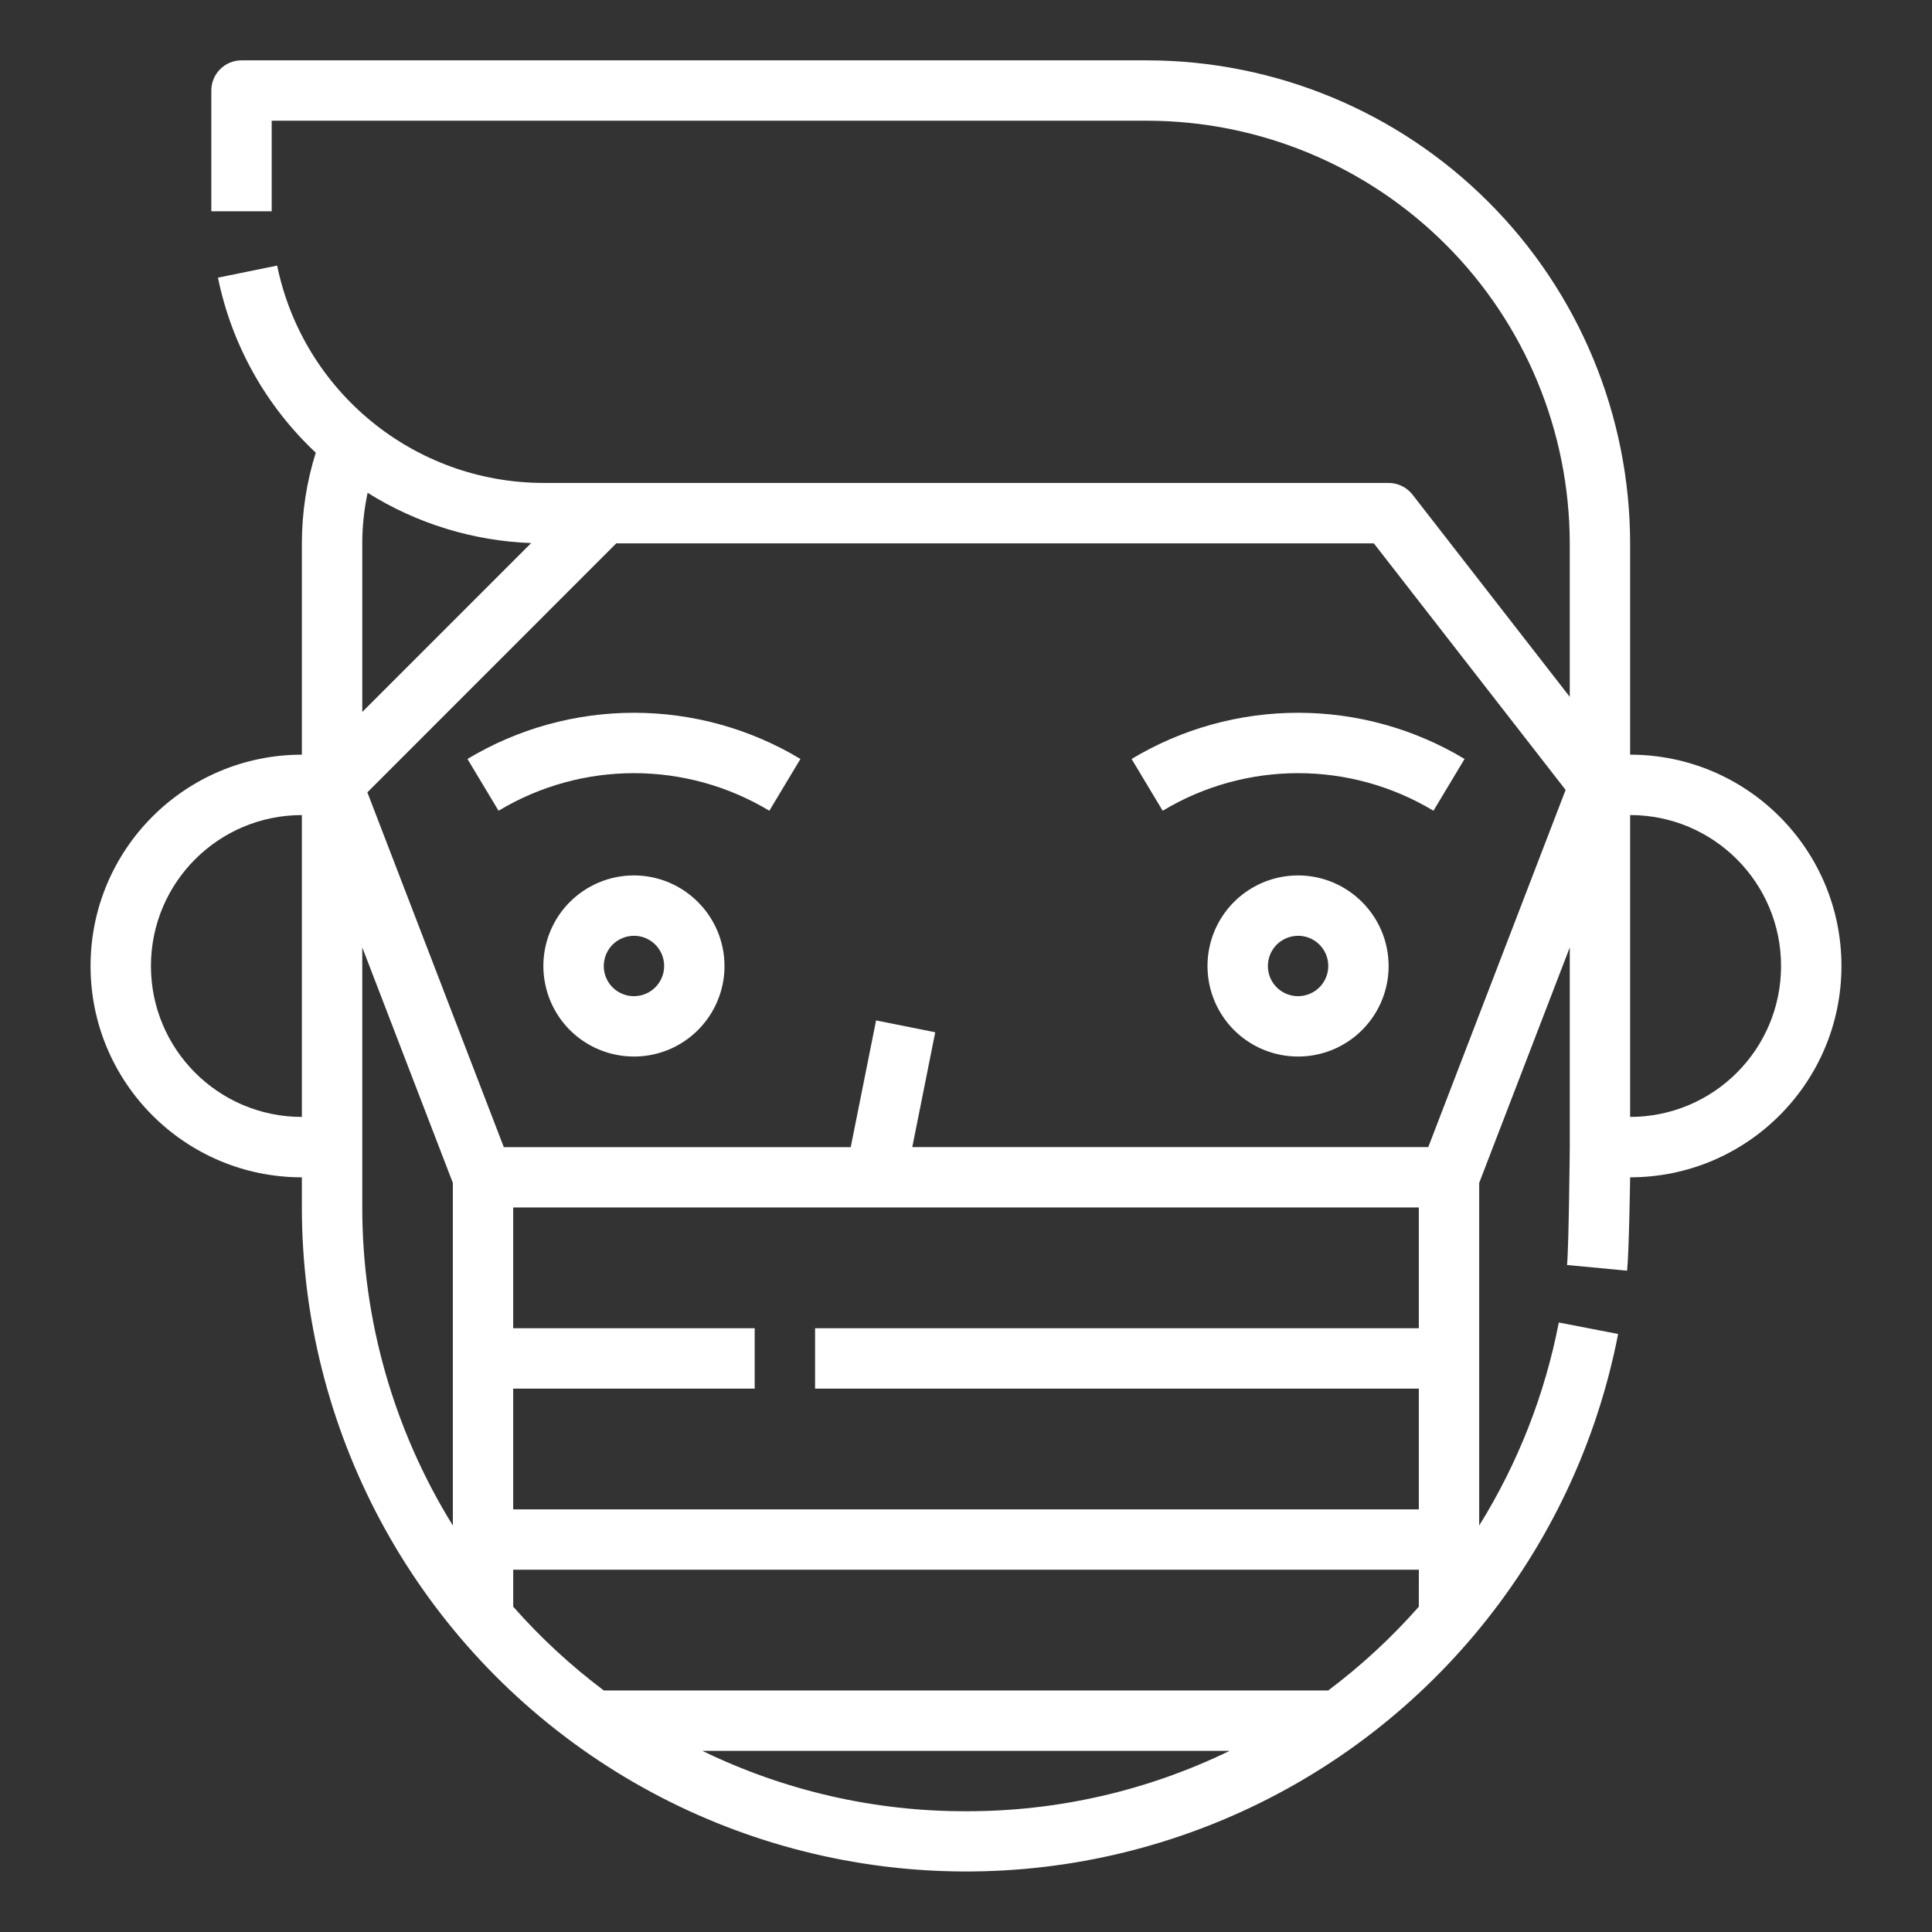 <?xml version="1.0" encoding="UTF-8"?>
<svg fill="#FFFFFF" width="100pt" height="100pt" version="1.1" viewBox="0 0 100 100" xmlns="http://www.w3.org/2000/svg">
 <rect x="0" y="0" width="100" height="100" fill="#333333" stroke="none"/>
 <path d="m15.625 37.5v1.562c-6.039 0-10.938 4.898-10.938 10.938s4.898 10.938 10.938 10.938v1.562c0.004 11.5 5.758 22.234 15.328 28.605 9.57 6.371 21.695 7.539 32.305 3.106 10.609-4.434 18.301-13.879 20.496-25.164l-3.07-0.594c-0.723 3.727-2.117 7.285-4.121 10.508v-17.734l4.688-12.188v10.336s-0.047 5.121-0.141 6.102l3.109 0.293c0.105-1.078 0.156-4.832 0.156-4.832 6.039 0 10.938-4.898 10.938-10.938s-4.898-10.938-10.938-10.938v-10.938c-0.008-6.629-2.644-12.984-7.332-17.668-4.684-4.688-11.039-7.324-17.668-7.332h-46.875c-0.863 0-1.562 0.699-1.562 1.562v6.25h3.125v-4.688h45.312c5.801 0.008 11.359 2.312 15.461 6.414 4.102 4.102 6.406 9.66 6.414 15.461v7.945l-8.141-10.469c-0.297-0.379-0.754-0.602-1.234-0.602h-43.75c-6.68-0.012-12.43-4.707-13.781-11.25l-3.062 0.625c0.707 3.469 2.477 6.637 5.062 9.059-0.477 1.52-0.719 3.102-0.719 4.691zm0 20.312c-4.316 0-7.812-3.496-7.812-7.812s3.496-7.812 7.812-7.812zm68.75-15.625c4.316 0 7.812 3.496 7.812 7.812s-3.496 7.812-7.812 7.812zm-34.375 51.562c-4.727 0.012-9.395-1.059-13.645-3.125h27.289c-4.25 2.066-8.918 3.137-13.645 3.125zm23.438-10.586c-1.414 1.602-2.984 3.055-4.691 4.336h-37.492c-1.707-1.281-3.277-2.734-4.691-4.336v-1.914h46.875zm0-14.414h-31.25v3.125h31.25v6.25h-46.875v-6.25h12.5v-3.125h-12.5v-6.25h46.875zm-41.539-40.625h39.211l9.926 12.762-7.109 18.488h-26.707l1.188-5.945-3.062-0.613-1.312 6.559h-17.957l-7.062-18.363zm-13.148 0c0-0.879 0.094-1.758 0.277-2.617 2.543 1.594 5.465 2.492 8.465 2.602l-8.742 8.742zm0 20.914 4.688 12.188v17.734c-3.062-4.945-4.688-10.645-4.688-16.461zm5.445-9.754c2.602-1.566 5.582-2.391 8.617-2.391s6.016 0.824 8.617 2.391l-1.609 2.68c-4.312-2.594-9.703-2.594-14.016 0zm35.984 2.68-1.609-2.68c2.602-1.566 5.582-2.391 8.617-2.391s6.016 0.824 8.617 2.391l-1.609 2.68c-4.312-2.594-9.703-2.594-14.016 0zm-27.367 3.348c-1.895 0-3.606 1.141-4.332 2.894-0.723 1.75-0.324 3.766 1.016 5.109 1.344 1.34 3.359 1.738 5.109 1.016 1.754-0.727 2.894-2.438 2.894-4.332-0.004-2.586-2.102-4.684-4.688-4.688zm0 6.25c-0.633 0-1.203-0.379-1.445-0.965-0.238-0.582-0.105-1.254 0.34-1.703 0.449-0.445 1.121-0.578 1.703-0.34 0.586 0.242 0.965 0.812 0.965 1.445 0 0.863-0.699 1.562-1.562 1.562zm34.375-6.25c-1.895 0-3.606 1.141-4.332 2.894-0.723 1.75-0.324 3.766 1.016 5.109 1.344 1.34 3.359 1.738 5.109 1.016 1.754-0.727 2.894-2.438 2.894-4.332-0.004-2.586-2.102-4.684-4.688-4.688zm0 6.25c-0.633 0-1.203-0.379-1.445-0.965-0.238-0.582-0.105-1.254 0.34-1.703 0.449-0.445 1.121-0.578 1.703-0.34 0.586 0.242 0.965 0.812 0.965 1.445 0 0.863-0.699 1.562-1.562 1.562z"/>
</svg>
